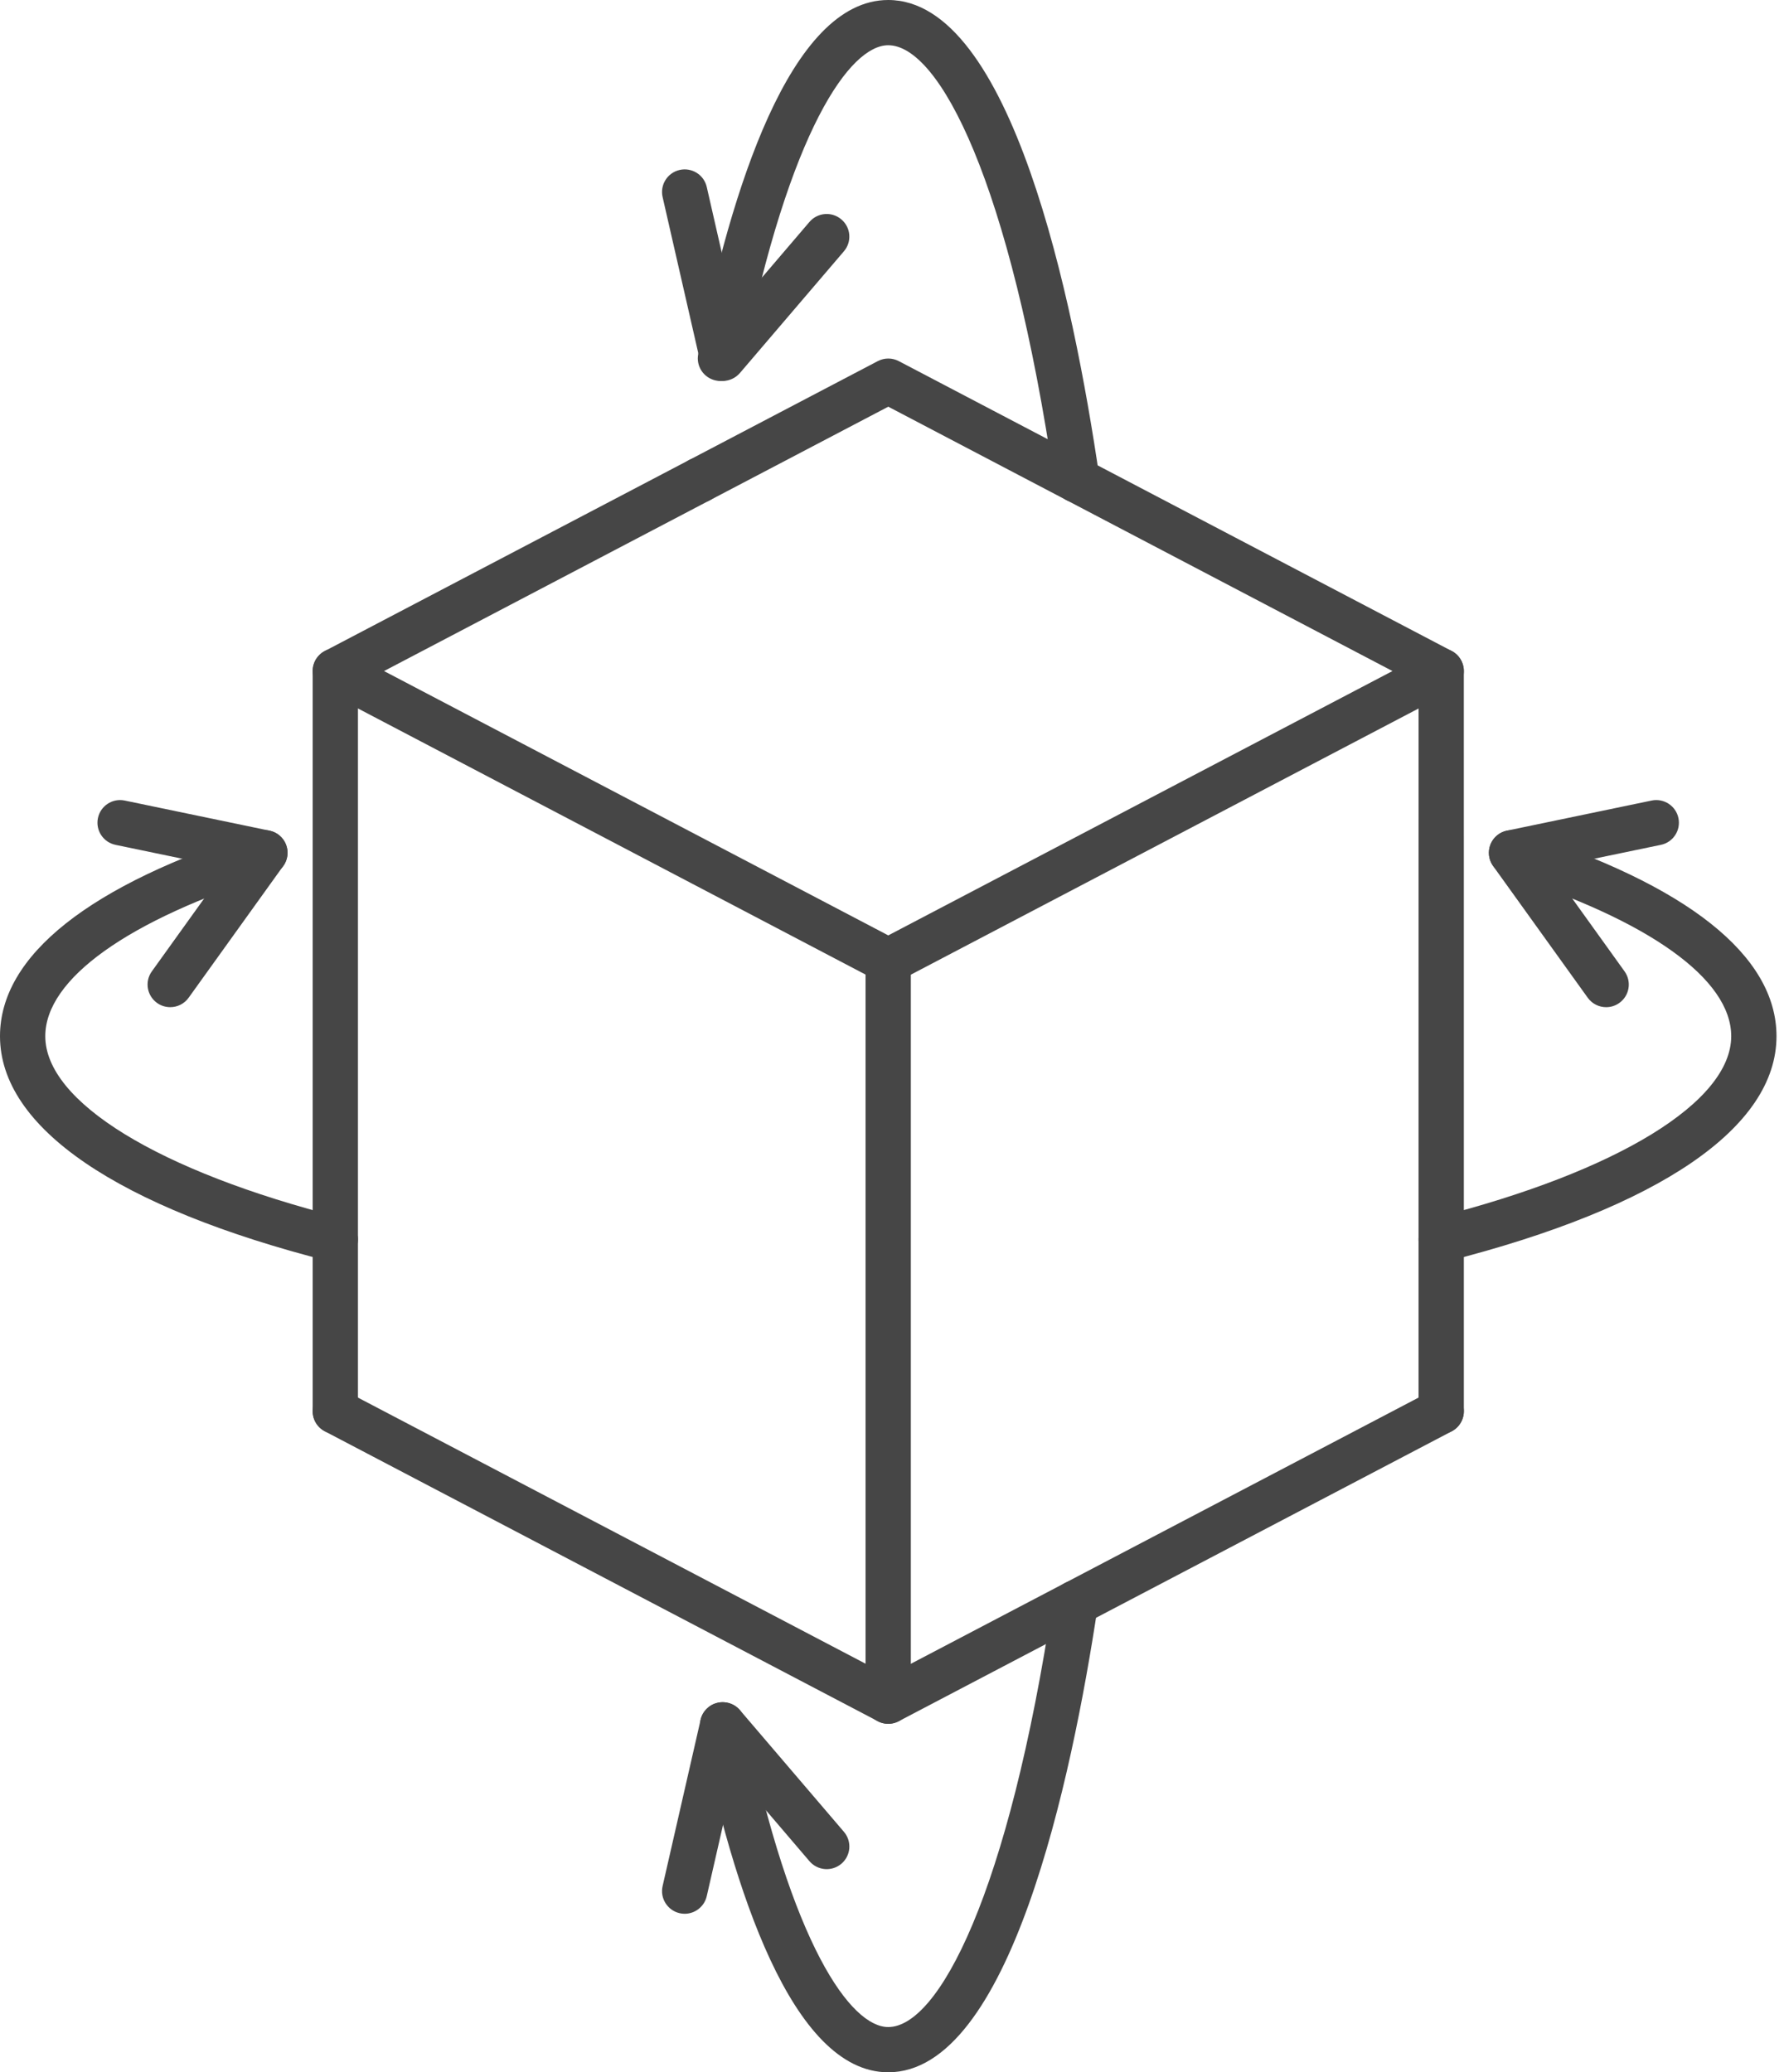 <svg width="68" height="79" viewBox="0 0 68 79" fill="none" xmlns="http://www.w3.org/2000/svg">
<path fill-rule="evenodd" clip-rule="evenodd" d="M14.638 25.582L33.858 35.659L53.076 25.582L33.858 15.504L14.638 25.582ZM33.858 37.495C33.719 37.495 33.583 37.463 33.457 37.397L12.38 26.345C12.096 26.196 11.918 25.902 11.918 25.582C11.918 25.261 12.096 24.967 12.38 24.818L33.457 13.767C33.709 13.635 34.007 13.635 34.259 13.767L55.336 24.818C55.62 24.967 55.797 25.261 55.797 25.582C55.798 25.902 55.62 26.197 55.335 26.346L34.259 37.397C34.133 37.463 33.996 37.496 33.858 37.495Z" fill="#464646"/>
<path fill-rule="evenodd" clip-rule="evenodd" d="M33.858 65.714C33.719 65.714 33.583 65.681 33.457 65.615L12.38 54.564C11.958 54.342 11.796 53.821 12.017 53.4C12.238 52.977 12.761 52.815 13.182 53.037L33.858 63.878L54.534 53.036C54.955 52.815 55.477 52.978 55.699 53.4C55.92 53.821 55.756 54.343 55.336 54.564L34.259 65.615C34.133 65.681 33.996 65.714 33.858 65.714Z" fill="#464646"/>
<path fill-rule="evenodd" clip-rule="evenodd" d="M12.781 54.661C12.305 54.661 11.918 54.275 11.918 53.799L11.918 25.581C11.918 25.105 12.304 24.719 12.781 24.719C13.258 24.718 13.644 25.105 13.644 25.581L13.644 53.799C13.644 54.275 13.257 54.662 12.781 54.661Z" fill="#464646"/>
<path fill-rule="evenodd" clip-rule="evenodd" d="M54.933 54.661C54.457 54.661 54.07 54.275 54.07 53.799L54.071 25.581C54.071 25.105 54.457 24.719 54.933 24.719C55.41 24.718 55.796 25.105 55.796 25.581L55.797 53.799C55.797 54.275 55.41 54.662 54.933 54.661Z" fill="#464646"/>
<path fill-rule="evenodd" clip-rule="evenodd" d="M33.855 65.716C33.379 65.716 32.992 65.33 32.992 64.854L32.992 36.636C32.992 36.16 33.379 35.773 33.855 35.773C34.332 35.773 34.718 36.16 34.718 36.636L34.718 64.853C34.718 65.33 34.332 65.716 33.855 65.716Z" fill="#464646"/>
<path fill-rule="evenodd" clip-rule="evenodd" d="M54.932 48.115C54.548 48.115 54.197 47.856 54.096 47.465C53.98 47.003 54.26 46.534 54.722 46.417C61.67 44.653 65.988 42.003 65.988 39.502C65.989 37.32 62.84 35.072 57.354 33.333C56.901 33.189 56.649 32.705 56.793 32.251C56.937 31.796 57.422 31.545 57.875 31.689C64.313 33.728 67.714 36.43 67.714 39.502C67.715 42.982 63.25 46.032 55.146 48.089C55.074 48.107 55.002 48.116 54.932 48.115ZM12.782 48.115C12.71 48.115 12.64 48.107 12.568 48.089C4.464 46.031 0 42.982 0 39.502C5.1639e-05 36.43 3.401 33.728 9.839 31.689C10.292 31.545 10.777 31.797 10.921 32.251C11.065 32.704 10.813 33.189 10.36 33.333C4.872 35.071 1.726 37.32 1.726 39.502C1.726 42.003 6.042 44.653 12.992 46.417C13.454 46.534 13.735 47.004 13.616 47.465C13.518 47.855 13.167 48.116 12.782 48.115Z" fill="#464646"/>
<path fill-rule="evenodd" clip-rule="evenodd" d="M26.664 19.166C26.186 19.166 25.801 18.78 25.801 18.304L25.801 18.303C25.801 17.827 26.186 17.441 26.664 17.441C27.14 17.441 27.525 17.827 27.525 18.304C27.525 18.78 27.14 19.166 26.664 19.166ZM41.05 19.166C40.627 19.166 40.258 18.858 40.197 18.429C38.507 6.89 35.794 1.725 33.856 1.725C32.415 1.724 30.097 4.895 28.307 13.831C28.213 14.297 27.759 14.601 27.291 14.507C26.824 14.413 26.52 13.959 26.615 13.492C27.849 7.337 30.106 1.75378e-10 33.856 1.75378e-10C38.543 -5.16078e-05 40.911 11.39 41.903 18.179C41.974 18.65 41.646 19.088 41.175 19.157C41.132 19.163 41.091 19.166 41.05 19.166ZM33.857 79C30.171 79 27.929 71.892 26.7 65.929C26.603 65.462 26.903 65.006 27.37 64.91C27.838 64.814 28.294 65.114 28.39 65.58C30.171 74.212 32.447 77.275 33.856 77.275C35.763 77.275 38.441 72.238 40.136 60.984C40.206 60.513 40.645 60.188 41.118 60.26C41.589 60.33 41.914 60.77 41.842 61.241C40.844 67.873 38.478 79 33.857 79Z" fill="#464646"/>
<path fill-rule="evenodd" clip-rule="evenodd" d="M6.488 38.395C6.313 38.395 6.137 38.343 5.986 38.234C5.598 37.956 5.509 37.417 5.788 37.03L8.621 33.084L4.402 32.207C3.935 32.11 3.636 31.653 3.733 31.187C3.83 30.721 4.287 30.421 4.752 30.518L10.272 31.666C10.558 31.725 10.795 31.925 10.901 32.197C11.007 32.468 10.967 32.776 10.796 33.013L7.19 38.036C7.022 38.271 6.757 38.396 6.488 38.395Z" fill="#464646"/>
<path fill-rule="evenodd" clip-rule="evenodd" d="M26.098 72.957C26.035 72.957 25.97 72.95 25.905 72.935C25.442 72.828 25.15 72.366 25.256 71.902L26.705 65.561C26.777 65.243 27.023 64.994 27.34 64.916C27.658 64.838 27.991 64.945 28.203 65.193L32.167 69.832C32.478 70.195 32.435 70.739 32.072 71.049C31.709 71.358 31.165 71.315 30.854 70.953L28.005 67.618L26.939 72.285C26.847 72.685 26.491 72.957 26.098 72.957Z" fill="#464646"/>
<path fill-rule="evenodd" clip-rule="evenodd" d="M61.222 38.396C60.953 38.396 60.688 38.271 60.519 38.036L56.911 33.013C56.742 32.776 56.703 32.469 56.809 32.197C56.915 31.925 57.152 31.725 57.438 31.666L62.956 30.518C63.421 30.421 63.879 30.721 63.976 31.187C64.073 31.653 63.775 32.11 63.308 32.207L59.089 33.084L61.922 37.03C62.2 37.417 62.112 37.956 61.724 38.234C61.573 38.343 61.397 38.396 61.222 38.396Z" fill="#464646"/>
<path fill-rule="evenodd" clip-rule="evenodd" d="M27.546 14.523C27.478 14.523 27.408 14.515 27.34 14.498C27.023 14.42 26.777 14.17 26.705 13.852L25.256 7.511C25.15 7.047 25.441 6.585 25.905 6.479C26.37 6.373 26.833 6.663 26.939 7.128L28.005 11.795L30.854 8.46C31.165 8.098 31.708 8.055 32.071 8.365C32.435 8.674 32.477 9.219 32.166 9.581L28.203 14.22C28.035 14.415 27.794 14.523 27.546 14.523Z" fill="#464646"/>
</svg>
